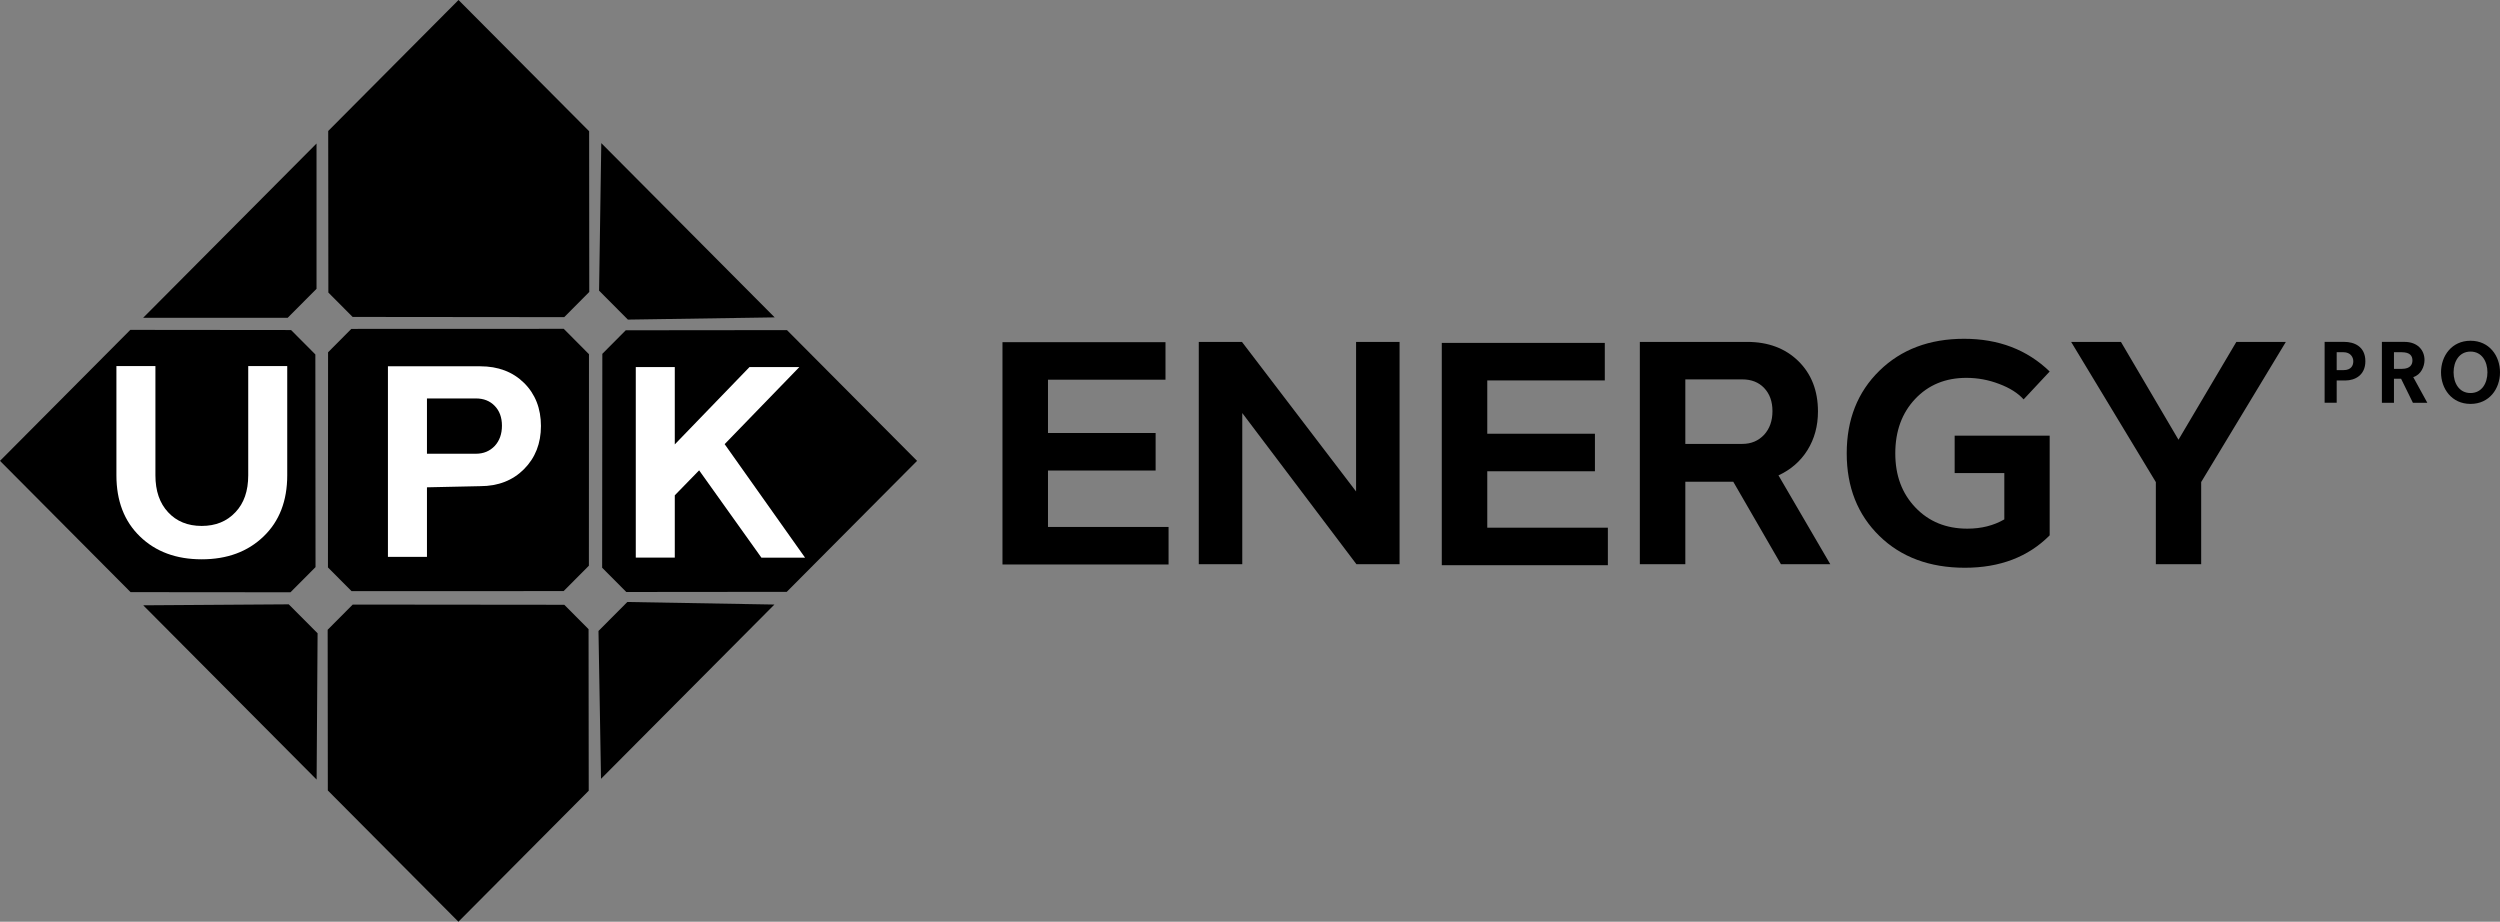 <svg width="198" height="73" viewBox="0 0 198 73" fill="none" xmlns="http://www.w3.org/2000/svg">
<rect x="0" y="0" width="198" height="73" fill="#808080" stroke="none"/>
<g clip-path="url(#clip0_2001_4101)">
<path d="M25.069 22.874V11.367L11.337 25.169H22.785L25.069 22.874Z" fill="#EF4A25" style="fill:#EF4A25;fill:color(display-p3 0.937 0.29 0.145);fill-opacity:1;"/>
<path d="M47.447 23.02L47.622 11.335L61.354 25.137L49.729 25.313L47.447 23.02Z" fill="#EF4A25" style="fill:#EF4A25;fill:color(display-p3 0.937 0.29 0.145);fill-opacity:1;"/>
<path d="M24.99 44.915L24.976 28.072L23.052 26.139L10.321 26.126L0 36.5L10.342 46.897L23.005 46.908L24.99 44.915Z" fill="#EF4A25" style="fill:#EF4A25;fill:color(display-p3 0.937 0.29 0.145);fill-opacity:1;"/>
<path d="M25.974 44.941L27.844 46.82L44.64 46.814L46.64 44.803L46.647 28.053L44.648 26.043L27.825 26.049L25.983 27.901L25.974 44.941Z" fill="#EF4A25" style="fill:#EF4A25;fill:color(display-p3 0.937 0.29 0.145);fill-opacity:1;"/>
<path d="M25.994 10.374L26.006 23.17L27.928 25.101L44.687 25.118L46.67 23.122L46.659 10.395L36.315 0L25.994 10.374Z" fill="#EF4A25" style="fill:#EF4A25;fill:color(display-p3 0.937 0.29 0.145);fill-opacity:1;"/>
<path d="M47.4 49.972L47.601 61.682L61.333 47.88L49.684 47.678L47.4 49.972Z" fill="#EF4A25" style="fill:#EF4A25;fill:color(display-p3 0.937 0.29 0.145);fill-opacity:1;"/>
<path d="M25.153 50.156L25.076 61.742L11.344 47.94L22.869 47.863L25.153 50.156Z" fill="#EF4A25" style="fill:#EF4A25;fill:color(display-p3 0.937 0.29 0.145);fill-opacity:1;"/>
<path d="M46.627 62.626L46.614 49.83L44.693 47.899L27.936 47.882L25.951 49.877L25.964 62.605L36.306 73L46.627 62.626Z" fill="#EF4A25" style="fill:#EF4A25;fill:color(display-p3 0.937 0.29 0.145);fill-opacity:1;"/>
<path d="M47.705 28.023L47.69 44.964L49.603 46.886L62.311 46.874L72.632 36.5L62.328 26.145L49.56 26.158L47.705 28.023Z" fill="#EF4A25" style="fill:#EF4A25;fill:color(display-p3 0.937 0.29 0.145);fill-opacity:1;"/>
<path d="M184.11 27.077H185.672C186.426 27.077 187.337 27.422 187.337 28.608C187.337 29.718 186.513 30.134 185.749 30.134H185.066V31.898H184.11V27.075V27.077ZM185.602 29.314C186.234 29.314 186.381 28.93 186.381 28.608C186.381 28.287 186.157 27.896 185.608 27.896H185.066V29.314H185.602Z" fill="#EF4A25" style="fill:#EF4A25;fill:color(display-p3 0.937 0.29 0.145);fill-opacity:1;"/>
<path d="M190.164 29.995H189.602V31.9H188.646V27.077H190.439C191.447 27.077 192.021 27.712 192.021 28.514C192.021 29.02 191.745 29.681 191.129 29.868L192.245 31.902H191.103L190.166 29.997L190.164 29.995ZM190.241 29.212C190.898 29.212 191.065 28.86 191.065 28.551C191.065 28.205 190.898 27.896 190.209 27.896H189.602V29.212H190.241Z" fill="#EF4A25" style="fill:#EF4A25;fill:color(display-p3 0.937 0.29 0.145);fill-opacity:1;"/>
<path d="M195.665 26.987C197.159 26.987 198 28.192 198 29.488C198 30.784 197.157 31.99 195.665 31.99C194.173 31.99 193.329 30.784 193.329 29.488C193.329 28.192 194.173 26.987 195.665 26.987ZM195.665 27.845C194.772 27.845 194.324 28.622 194.324 29.486C194.324 30.351 194.77 31.128 195.665 31.128C196.559 31.128 197.005 30.351 197.005 29.486C197.005 28.622 196.559 27.845 195.665 27.845Z" fill="#EF4A25" style="fill:#EF4A25;fill:color(display-p3 0.937 0.29 0.145);fill-opacity:1;"/>
<path d="M98.388 44.683H94.943V27.079H98.363L107.401 38.924V27.079H110.846V44.683H107.427L98.388 32.713V44.683Z" fill="#EF4A25" style="fill:#EF4A25;fill:color(display-p3 0.937 0.29 0.145);fill-opacity:1;"/>
<path d="M133.478 44.683H129.875V27.079H138.375C140.044 27.079 141.395 27.587 142.431 28.6C143.464 29.615 143.983 30.945 143.983 32.591C143.983 33.736 143.705 34.756 143.152 35.648C142.599 36.532 141.833 37.199 140.855 37.65L144.958 44.685H141.05L137.275 38.154H133.478V44.685V44.683ZM137.997 30.05H133.478V35.157H137.997C138.689 35.157 139.263 34.916 139.72 34.432C140.159 33.949 140.379 33.327 140.379 32.565C140.379 31.803 140.161 31.194 139.726 30.735C139.291 30.276 138.714 30.048 137.997 30.048V30.05Z" fill="#EF4A25" style="fill:#EF4A25;fill:color(display-p3 0.937 0.29 0.145);fill-opacity:1;"/>
<path d="M158.742 37.466H154.809V34.507H162.334V42.4C160.633 44.11 158.394 44.966 155.616 44.966C152.839 44.966 150.568 44.127 148.85 42.45C147.123 40.763 146.26 38.583 146.26 35.906C146.26 33.228 147.123 31.048 148.85 29.362C150.576 27.675 152.811 26.832 155.554 26.832C158.298 26.832 160.541 27.695 162.334 29.422L160.27 31.632C159.822 31.132 159.175 30.724 158.327 30.405C157.488 30.085 156.626 29.926 155.738 29.926C154.086 29.926 152.732 30.482 151.682 31.595C150.632 32.709 150.107 34.144 150.107 35.904C150.107 37.663 150.636 39.075 151.695 40.188C152.762 41.31 154.133 41.87 155.811 41.87C156.919 41.87 157.894 41.626 158.742 41.135V37.463V37.466Z" fill="#EF4A25" style="fill:#EF4A25;fill:color(display-p3 0.937 0.29 0.145);fill-opacity:1;"/>
<path d="M170.74 38.178L164.035 27.081H167.98L172.536 34.827L177.117 27.081H181.038L174.333 38.178V44.683H170.743V38.178H170.74Z" fill="#EF4A25" style="fill:#EF4A25;fill:color(display-p3 0.937 0.29 0.145);fill-opacity:1;"/>
<path d="M9.22 37.644V28.991H12.309V37.644C12.309 38.879 12.644 39.853 13.314 40.57C13.984 41.293 14.87 41.654 15.974 41.654C17.077 41.654 17.967 41.293 18.644 40.57C19.321 39.862 19.66 38.886 19.66 37.644V28.991H22.749V37.644C22.749 39.671 22.124 41.287 20.875 42.486C19.624 43.694 17.991 44.297 15.974 44.297C13.956 44.297 12.325 43.694 11.083 42.486C9.841 41.287 9.22 39.671 9.22 37.644Z" fill="white" style="fill:white;fill-opacity:1;"/>
<path d="M41.502 30.325C40.608 29.448 39.453 29.01 38.035 29.01H30.724V44.104H33.815V31.557H37.69C38.304 31.557 38.802 31.752 39.182 32.147C39.562 32.539 39.754 33.061 39.754 33.715C39.754 34.37 39.564 34.902 39.188 35.314C38.795 35.728 38.298 35.936 37.69 35.936H33.783L33.775 38.596L38.035 38.504C39.453 38.504 40.608 38.053 41.502 37.157C42.396 36.258 42.843 35.118 42.843 33.737C42.843 32.355 42.394 31.203 41.502 30.325Z" fill="white" style="fill:white;fill-opacity:1;"/>
<path d="M53.443 39.227V44.164H50.354V29.07H53.443V35.196L59.361 29.07H63.31L57.392 35.176L63.76 44.166H60.304L55.371 37.251L53.443 39.229V39.227Z" fill="white" style="fill:white;fill-opacity:1;"/>
<path d="M79.396 44.705V27.1H92.307V30.072H83V34.294H91.525V37.266H83V41.735H92.55V44.707H79.396V44.705Z" fill="#EF4A25" style="fill:#EF4A25;fill:color(display-p3 0.937 0.29 0.145);fill-opacity:1;"/>
<path d="M114.189 44.762V27.158H127.1V30.13H117.792V34.352H126.318V37.324H117.792V41.793H127.343V44.764H114.189V44.762Z" fill="#EF4A25" style="fill:#EF4A25;fill:color(display-p3 0.937 0.29 0.145);fill-opacity:1;"/>
</g>
<defs>
<clipPath id="clip0_2001_4101">
<rect width="198" height="73" fill="white" style="fill:white;fill-opacity:1;"/>
</clipPath>
</defs>
</svg>
